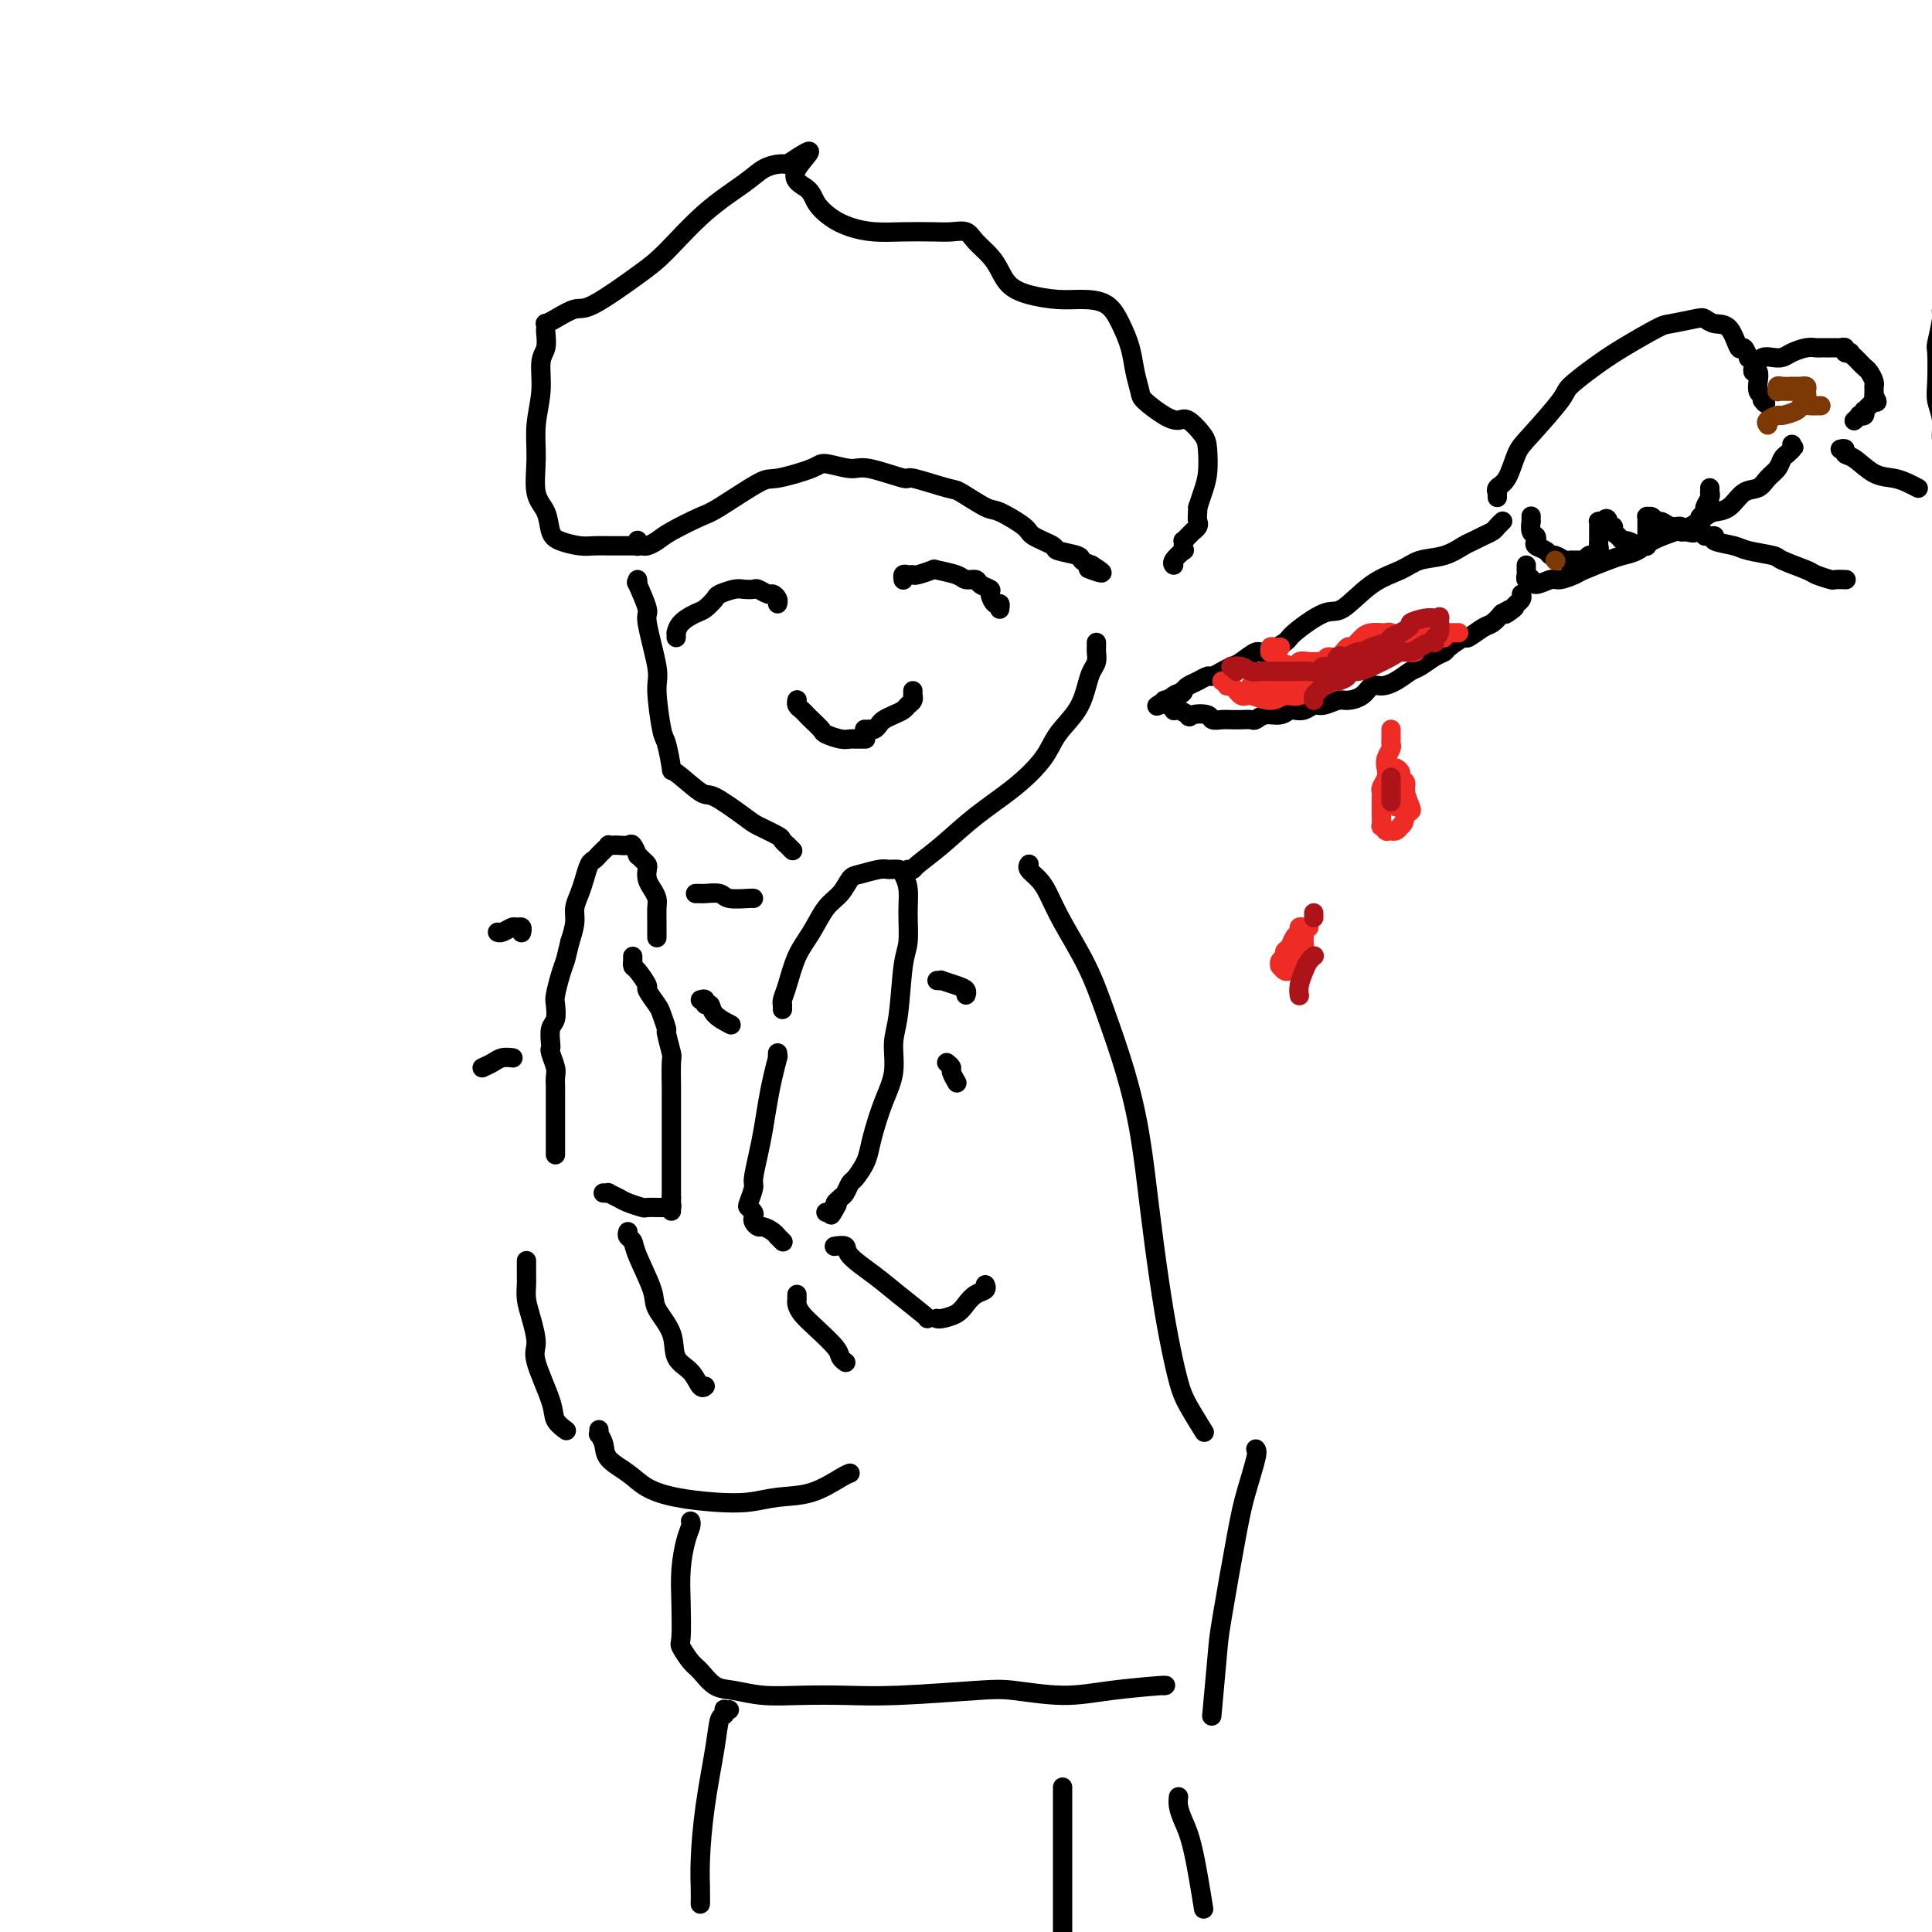 <svg viewBox='0 0 400 400' version='1.1' xmlns='http://www.w3.org/2000/svg' xmlns:xlink='http://www.w3.org/1999/xlink'><g fill='none' stroke='#000000' stroke-width='4' stroke-linecap='round' stroke-linejoin='round'><path d='M136,194c-0.000,0.124 -0.000,0.248 0,0c0.000,-0.248 0.001,-0.867 0,-1c-0.001,-0.133 -0.003,0.221 0,0c0.003,-0.221 0.011,-1.018 0,-2c-0.011,-0.982 -0.042,-2.151 0,-3c0.042,-0.849 0.155,-1.379 0,-2c-0.155,-0.621 -0.580,-1.332 -1,-2c-0.420,-0.668 -0.834,-1.294 -1,-2c-0.166,-0.706 -0.082,-1.494 0,-2c0.082,-0.506 0.162,-0.732 0,-1c-0.162,-0.268 -0.567,-0.580 -1,-1c-0.433,-0.420 -0.893,-0.950 -1,-1c-0.107,-0.050 0.140,0.379 0,0c-0.140,-0.379 -0.669,-1.565 -1,-2c-0.331,-0.435 -0.466,-0.117 -1,0c-0.534,0.117 -1.467,0.034 -2,0c-0.533,-0.034 -0.668,-0.020 -1,0c-0.332,0.020 -0.863,0.047 -1,0c-0.137,-0.047 0.118,-0.169 0,0c-0.118,0.169 -0.609,0.629 -1,1c-0.391,0.371 -0.682,0.655 -1,1c-0.318,0.345 -0.664,0.753 -1,1c-0.336,0.247 -0.664,0.333 -1,1c-0.336,0.667 -0.681,1.913 -1,3c-0.319,1.087 -0.611,2.013 -1,3c-0.389,0.987 -0.874,2.035 -1,3c-0.126,0.965 0.107,1.847 0,3c-0.107,1.153 -0.553,2.576 -1,4'/><path d='M118,195c-0.801,3.259 -0.802,3.405 -1,4c-0.198,0.595 -0.593,1.639 -1,3c-0.407,1.361 -0.827,3.041 -1,4c-0.173,0.959 -0.099,1.199 0,2c0.099,0.801 0.222,2.163 0,3c-0.222,0.837 -0.788,1.148 -1,2c-0.212,0.852 -0.071,2.244 0,3c0.071,0.756 0.072,0.875 0,1c-0.072,0.125 -0.215,0.256 0,1c0.215,0.744 0.790,2.103 1,3c0.210,0.897 0.056,1.334 0,2c-0.056,0.666 -0.015,1.562 0,2c0.015,0.438 0.004,0.417 0,1c-0.004,0.583 -0.001,1.771 0,2c0.001,0.229 0.000,-0.501 0,0c-0.000,0.501 -0.000,2.232 0,3c0.000,0.768 0.000,0.573 0,1c-0.000,0.427 -0.000,1.477 0,2c0.000,0.523 0.000,0.518 0,1c-0.000,0.482 -0.000,1.450 0,2c0.000,0.550 0.000,0.684 0,1c-0.000,0.316 -0.000,0.816 0,1c0.000,0.184 0.000,0.053 0,0c-0.000,-0.053 -0.000,-0.026 0,0'/><path d='M131,198c-0.003,0.451 -0.007,0.902 0,1c0.007,0.098 0.024,-0.159 0,0c-0.024,0.159 -0.091,0.732 0,1c0.091,0.268 0.339,0.230 1,1c0.661,0.770 1.736,2.347 2,3c0.264,0.653 -0.284,0.381 0,1c0.284,0.619 1.400,2.128 2,3c0.600,0.872 0.682,1.108 1,2c0.318,0.892 0.870,2.440 1,3c0.130,0.560 -0.161,0.132 0,1c0.161,0.868 0.775,3.032 1,4c0.225,0.968 0.060,0.739 0,2c-0.060,1.261 -0.016,4.012 0,5c0.016,0.988 0.004,0.214 0,1c-0.004,0.786 -0.001,3.132 0,4c0.001,0.868 0.000,0.258 0,1c-0.000,0.742 -0.000,2.837 0,4c0.000,1.163 0.000,1.393 0,2c-0.000,0.607 -0.000,1.591 0,2c0.000,0.409 0.000,0.242 0,1c-0.000,0.758 -0.000,2.440 0,3c0.000,0.560 0.000,-0.004 0,0c-0.000,0.004 -0.000,0.575 0,1c0.000,0.425 0.000,0.705 0,1c-0.000,0.295 -0.000,0.605 0,1c0.000,0.395 0.000,0.876 0,1c-0.000,0.124 -0.000,-0.107 0,0c0.000,0.107 0.000,0.554 0,1'/><path d='M139,248c0.004,4.884 0.014,2.093 0,1c-0.014,-1.093 -0.053,-0.489 0,0c0.053,0.489 0.199,0.864 0,1c-0.199,0.136 -0.743,0.033 -1,0c-0.257,-0.033 -0.228,0.002 -1,0c-0.772,-0.002 -2.344,-0.043 -3,0c-0.656,0.043 -0.395,0.169 -1,0c-0.605,-0.169 -2.075,-0.634 -3,-1c-0.925,-0.366 -1.306,-0.634 -2,-1c-0.694,-0.366 -1.703,-0.830 -2,-1c-0.297,-0.170 0.116,-0.046 0,0c-0.116,0.046 -0.762,0.012 -1,0c-0.238,-0.012 -0.068,-0.004 0,0c0.068,0.004 0.034,0.002 0,0'/><path d='M162,209c-0.005,-0.439 -0.010,-0.879 0,-1c0.010,-0.121 0.036,0.076 0,0c-0.036,-0.076 -0.134,-0.426 0,-1c0.134,-0.574 0.501,-1.374 1,-3c0.499,-1.626 1.131,-4.078 2,-6c0.869,-1.922 1.974,-3.313 3,-5c1.026,-1.687 1.973,-3.671 3,-5c1.027,-1.329 2.133,-2.002 3,-3c0.867,-0.998 1.493,-2.320 2,-3c0.507,-0.680 0.895,-0.716 2,-1c1.105,-0.284 2.927,-0.814 4,-1c1.073,-0.186 1.398,-0.026 2,0c0.602,0.026 1.483,-0.082 2,0c0.517,0.082 0.671,0.354 1,1c0.329,0.646 0.832,1.666 1,3c0.168,1.334 0.002,2.980 0,5c-0.002,2.020 0.159,4.412 0,6c-0.159,1.588 -0.637,2.373 -1,5c-0.363,2.627 -0.612,7.098 -1,10c-0.388,2.902 -0.916,4.237 -1,6c-0.084,1.763 0.277,3.955 0,6c-0.277,2.045 -1.191,3.942 -2,6c-0.809,2.058 -1.512,4.277 -2,6c-0.488,1.723 -0.761,2.952 -1,4c-0.239,1.048 -0.445,1.916 -1,3c-0.555,1.084 -1.458,2.384 -2,3c-0.542,0.616 -0.723,0.546 -1,1c-0.277,0.454 -0.652,1.430 -1,2c-0.348,0.570 -0.671,0.734 -1,1c-0.329,0.266 -0.665,0.633 -1,1'/><path d='M173,249c-1.868,4.420 -0.539,1.969 0,1c0.539,-0.969 0.289,-0.456 0,0c-0.289,0.456 -0.616,0.853 -1,1c-0.384,0.147 -0.824,0.042 -1,0c-0.176,-0.042 -0.088,-0.021 0,0'/><path d='M161,218c-0.024,0.514 -0.048,1.029 0,1c0.048,-0.029 0.168,-0.600 0,0c-0.168,0.600 -0.623,2.371 -1,4c-0.377,1.629 -0.674,3.117 -1,5c-0.326,1.883 -0.679,4.161 -1,6c-0.321,1.839 -0.609,3.238 -1,5c-0.391,1.762 -0.886,3.887 -1,5c-0.114,1.113 0.152,1.215 0,2c-0.152,0.785 -0.721,2.251 -1,3c-0.279,0.749 -0.268,0.779 0,1c0.268,0.221 0.792,0.633 1,1c0.208,0.367 0.101,0.690 0,1c-0.101,0.310 -0.195,0.609 0,1c0.195,0.391 0.678,0.874 1,1c0.322,0.126 0.482,-0.106 1,0c0.518,0.106 1.393,0.551 2,1c0.607,0.449 0.946,0.904 1,1c0.054,0.096 -0.178,-0.166 0,0c0.178,0.166 0.765,0.762 1,1c0.235,0.238 0.117,0.119 0,0'/><path d='M144,185c0.431,0.002 0.862,0.004 1,0c0.138,-0.004 -0.015,-0.015 0,0c0.015,0.015 0.200,0.057 1,0c0.800,-0.057 2.214,-0.211 3,0c0.786,0.211 0.943,0.789 2,1c1.057,0.211 3.015,0.057 4,0c0.985,-0.057 0.996,-0.016 1,0c0.004,0.016 0.002,0.008 0,0'/><path d='M145,207c0.451,-0.125 0.903,-0.250 1,0c0.097,0.250 -0.159,0.876 0,1c0.159,0.124 0.733,-0.256 1,0c0.267,0.256 0.226,1.146 1,2c0.774,0.854 2.364,1.673 3,2c0.636,0.327 0.318,0.164 0,0'/><path d='M194,203c0.497,0.024 0.995,0.049 1,0c0.005,-0.049 -0.482,-0.171 0,0c0.482,0.171 1.933,0.633 3,1c1.067,0.367 1.749,0.637 2,1c0.251,0.363 0.072,0.818 0,1c-0.072,0.182 -0.036,0.091 0,0'/><path d='M196,220c0.452,0.369 0.905,0.738 1,1c0.095,0.262 -0.167,0.417 0,1c0.167,0.583 0.762,1.595 1,2c0.238,0.405 0.119,0.202 0,0'/><path d='M108,193c0.007,-0.031 0.014,-0.062 0,0c-0.014,0.062 -0.049,0.216 0,0c0.049,-0.216 0.181,-0.804 0,-1c-0.181,-0.196 -0.676,0.000 -1,0c-0.324,-0.000 -0.479,-0.196 -1,0c-0.521,0.196 -1.410,0.784 -2,1c-0.590,0.216 -0.883,0.062 -1,0c-0.117,-0.062 -0.059,-0.031 0,0'/><path d='M106,219c0.182,0.022 0.364,0.045 0,0c-0.364,-0.045 -1.273,-0.156 -2,0c-0.727,0.156 -1.273,0.581 -2,1c-0.727,0.419 -1.636,0.834 -2,1c-0.364,0.166 -0.182,0.083 0,0'/><path d='M109,261c-0.000,0.472 -0.001,0.944 0,1c0.001,0.056 0.003,-0.304 0,0c-0.003,0.304 -0.010,1.271 0,2c0.010,0.729 0.038,1.219 0,2c-0.038,0.781 -0.143,1.854 0,3c0.143,1.146 0.534,2.365 1,4c0.466,1.635 1.008,3.685 1,5c-0.008,1.315 -0.566,1.894 0,4c0.566,2.106 2.255,5.740 3,8c0.745,2.260 0.547,3.147 1,4c0.453,0.853 1.558,1.672 2,2c0.442,0.328 0.221,0.164 0,0'/><path d='M130,255c-0.107,0.350 -0.214,0.700 0,1c0.214,0.300 0.748,0.550 1,1c0.252,0.450 0.223,1.100 1,3c0.777,1.900 2.361,5.049 3,7c0.639,1.951 0.332,2.702 1,4c0.668,1.298 2.312,3.143 3,5c0.688,1.857 0.419,3.727 1,5c0.581,1.273 2.011,1.949 3,3c0.989,1.051 1.535,2.475 2,3c0.465,0.525 0.847,0.150 1,0c0.153,-0.150 0.076,-0.075 0,0'/><path d='M165,268c-0.004,0.441 -0.008,0.882 0,1c0.008,0.118 0.027,-0.088 0,0c-0.027,0.088 -0.099,0.471 0,1c0.099,0.529 0.370,1.203 1,2c0.630,0.797 1.619,1.716 3,3c1.381,1.284 3.154,2.932 4,4c0.846,1.068 0.766,1.557 1,2c0.234,0.443 0.781,0.841 1,1c0.219,0.159 0.109,0.080 0,0'/><path d='M173,258c-0.229,0.035 -0.457,0.069 0,0c0.457,-0.069 1.601,-0.243 2,0c0.399,0.243 0.054,0.902 1,2c0.946,1.098 3.182,2.634 5,4c1.818,1.366 3.219,2.562 5,4c1.781,1.438 3.941,3.118 5,4c1.059,0.882 1.017,0.966 1,1c-0.017,0.034 -0.008,0.017 0,0'/><path d='M194,273c-0.035,-0.018 -0.071,-0.036 0,0c0.071,0.036 0.247,0.126 1,0c0.753,-0.126 2.083,-0.468 3,-1c0.917,-0.532 1.423,-1.253 2,-2c0.577,-0.747 1.227,-1.520 2,-2c0.773,-0.480 1.670,-0.668 2,-1c0.330,-0.332 0.094,-0.809 0,-1c-0.094,-0.191 -0.047,-0.095 0,0'/><path d='M124,296c0.029,0.464 0.059,0.928 0,1c-0.059,0.072 -0.205,-0.248 0,0c0.205,0.248 0.761,1.064 1,2c0.239,0.936 0.162,1.991 1,3c0.838,1.009 2.593,1.970 4,3c1.407,1.030 2.467,2.129 4,3c1.533,0.871 3.538,1.514 6,2c2.462,0.486 5.380,0.813 8,1c2.620,0.187 4.940,0.232 7,0c2.060,-0.232 3.859,-0.742 6,-1c2.141,-0.258 4.626,-0.265 7,-1c2.374,-0.735 4.639,-2.198 6,-3c1.361,-0.802 1.817,-0.943 2,-1c0.183,-0.057 0.091,-0.028 0,0'/><path d='M132,120c0.065,0.568 0.130,1.136 0,1c-0.130,-0.136 -0.456,-0.975 0,0c0.456,0.975 1.695,3.764 2,5c0.305,1.236 -0.322,0.918 0,3c0.322,2.082 1.593,6.563 2,9c0.407,2.437 -0.049,2.831 0,5c0.049,2.169 0.605,6.113 1,8c0.395,1.887 0.630,1.717 1,3c0.370,1.283 0.876,4.017 1,5c0.124,0.983 -0.135,0.213 1,1c1.135,0.787 3.663,3.132 5,4c1.337,0.868 1.481,0.260 3,1c1.519,0.740 4.411,2.829 6,4c1.589,1.171 1.875,1.423 3,2c1.125,0.577 3.090,1.479 4,2c0.910,0.521 0.766,0.662 1,1c0.234,0.338 0.846,0.874 1,1c0.154,0.126 -0.151,-0.158 0,0c0.151,0.158 0.757,0.760 1,1c0.243,0.240 0.121,0.120 0,0'/><path d='M188,180c0.418,0.030 0.837,0.061 1,0c0.163,-0.061 0.071,-0.213 1,-1c0.929,-0.787 2.880,-2.208 5,-4c2.120,-1.792 4.410,-3.955 7,-6c2.590,-2.045 5.482,-3.972 8,-6c2.518,-2.028 4.663,-4.157 6,-6c1.337,-1.843 1.864,-3.400 3,-5c1.136,-1.600 2.879,-3.245 4,-5c1.121,-1.755 1.621,-3.622 2,-5c0.379,-1.378 0.637,-2.268 1,-3c0.363,-0.732 0.829,-1.307 1,-2c0.171,-0.693 0.046,-1.505 0,-2c-0.046,-0.495 -0.012,-0.672 0,-1c0.012,-0.328 0.004,-0.808 0,-1c-0.004,-0.192 -0.002,-0.096 0,0'/><path d='M132,112c0.002,-0.113 0.004,-0.227 0,0c-0.004,0.227 -0.013,0.793 0,1c0.013,0.207 0.048,0.053 0,0c-0.048,-0.053 -0.179,-0.005 0,0c0.179,0.005 0.667,-0.034 1,0c0.333,0.034 0.510,0.140 1,0c0.490,-0.140 1.294,-0.525 2,-1c0.706,-0.475 1.315,-1.040 3,-2c1.685,-0.960 4.448,-2.316 6,-3c1.552,-0.684 1.893,-0.696 4,-2c2.107,-1.304 5.979,-3.900 8,-5c2.021,-1.100 2.192,-0.703 4,-1c1.808,-0.297 5.253,-1.287 7,-2c1.747,-0.713 1.796,-1.149 3,-1c1.204,0.149 3.563,0.885 5,1c1.437,0.115 1.954,-0.389 4,0c2.046,0.389 5.623,1.670 7,2c1.377,0.330 0.554,-0.293 2,0c1.446,0.293 5.162,1.500 7,2c1.838,0.500 1.799,0.294 3,1c1.201,0.706 3.643,2.326 5,3c1.357,0.674 1.628,0.404 3,1c1.372,0.596 3.846,2.057 5,3c1.154,0.943 0.987,1.366 2,2c1.013,0.634 3.205,1.479 4,2c0.795,0.521 0.192,0.717 1,1c0.808,0.283 3.025,0.653 4,1c0.975,0.347 0.707,0.671 1,1c0.293,0.329 1.146,0.665 2,1'/><path d='M226,117c4.200,2.556 1.200,1.444 0,1c-1.200,-0.444 -0.600,-0.222 0,0'/><path d='M140,132c0.009,-0.468 0.018,-0.936 0,-1c-0.018,-0.064 -0.064,0.277 0,0c0.064,-0.277 0.239,-1.173 1,-2c0.761,-0.827 2.109,-1.584 3,-2c0.891,-0.416 1.327,-0.490 2,-1c0.673,-0.510 1.585,-1.457 2,-2c0.415,-0.543 0.334,-0.682 1,-1c0.666,-0.318 2.080,-0.813 3,-1c0.920,-0.187 1.345,-0.065 2,0c0.655,0.065 1.538,0.073 2,0c0.462,-0.073 0.502,-0.226 1,0c0.498,0.226 1.454,0.831 2,1c0.546,0.169 0.682,-0.099 1,0c0.318,0.099 0.816,0.565 1,1c0.184,0.435 0.052,0.839 0,1c-0.052,0.161 -0.026,0.081 0,0'/><path d='M187,119c0.002,0.431 0.003,0.862 0,1c-0.003,0.138 -0.011,-0.016 0,0c0.011,0.016 0.042,0.201 0,0c-0.042,-0.201 -0.158,-0.790 0,-1c0.158,-0.210 0.589,-0.043 1,0c0.411,0.043 0.803,-0.038 1,0c0.197,0.038 0.198,0.196 1,0c0.802,-0.196 2.404,-0.747 3,-1c0.596,-0.253 0.186,-0.209 1,0c0.814,0.209 2.853,0.581 4,1c1.147,0.419 1.403,0.884 2,1c0.597,0.116 1.536,-0.119 2,0c0.464,0.119 0.454,0.591 1,1c0.546,0.409 1.649,0.754 2,1c0.351,0.246 -0.050,0.392 0,1c0.050,0.608 0.549,1.678 1,2c0.451,0.322 0.852,-0.106 1,0c0.148,0.106 0.042,0.744 0,1c-0.042,0.256 -0.021,0.128 0,0'/><path d='M165,145c0.023,-0.090 0.047,-0.180 0,0c-0.047,0.180 -0.163,0.629 0,1c0.163,0.371 0.605,0.662 1,1c0.395,0.338 0.742,0.721 1,1c0.258,0.279 0.425,0.453 1,1c0.575,0.547 1.556,1.467 2,2c0.444,0.533 0.352,0.679 1,1c0.648,0.321 2.038,0.818 3,1c0.962,0.182 1.498,0.049 2,0c0.502,-0.049 0.972,-0.013 1,0c0.028,0.013 -0.385,0.003 0,0c0.385,-0.003 1.567,-0.001 2,0c0.433,0.001 0.117,0.000 0,0c-0.117,-0.000 -0.033,-0.000 0,0c0.033,0.000 0.017,0.000 0,0'/><path d='M179,151c0.446,0.006 0.892,0.013 1,0c0.108,-0.013 -0.123,-0.045 0,0c0.123,0.045 0.600,0.167 1,0c0.400,-0.167 0.723,-0.622 1,-1c0.277,-0.378 0.509,-0.678 1,-1c0.491,-0.322 1.242,-0.665 2,-1c0.758,-0.335 1.524,-0.663 2,-1c0.476,-0.337 0.664,-0.682 1,-1c0.336,-0.318 0.822,-0.607 1,-1c0.178,-0.393 0.048,-0.889 0,-1c-0.048,-0.111 -0.013,0.162 0,0c0.013,-0.162 0.004,-0.761 0,-1c-0.004,-0.239 -0.002,-0.120 0,0'/><path d='M131,113c-0.485,-0.000 -0.971,-0.000 -1,0c-0.029,0.000 0.397,0.000 0,0c-0.397,-0.000 -1.618,-0.000 -2,0c-0.382,0.000 0.076,0.001 0,0c-0.076,-0.001 -0.685,-0.003 -1,0c-0.315,0.003 -0.336,0.011 -1,0c-0.664,-0.011 -1.969,-0.040 -3,0c-1.031,0.040 -1.786,0.149 -3,0c-1.214,-0.149 -2.885,-0.554 -4,-1c-1.115,-0.446 -1.673,-0.931 -2,-2c-0.327,-1.069 -0.423,-2.720 -1,-4c-0.577,-1.280 -1.634,-2.188 -2,-4c-0.366,-1.812 -0.042,-4.529 0,-7c0.042,-2.471 -0.199,-4.697 0,-7c0.199,-2.303 0.838,-4.683 1,-7c0.162,-2.317 -0.152,-4.572 0,-6c0.152,-1.428 0.772,-2.028 1,-3c0.228,-0.972 0.065,-2.315 0,-3c-0.065,-0.685 -0.032,-0.713 0,-1c0.032,-0.287 0.065,-0.832 0,-1c-0.065,-0.168 -0.226,0.041 0,0c0.226,-0.041 0.840,-0.331 2,-1c1.160,-0.669 2.866,-1.717 4,-2c1.134,-0.283 1.696,0.199 4,-1c2.304,-1.199 6.349,-4.079 9,-6c2.651,-1.921 3.907,-2.883 6,-5c2.093,-2.117 5.022,-5.391 8,-8c2.978,-2.609 6.004,-4.555 8,-6c1.996,-1.445 2.960,-2.389 4,-3c1.040,-0.611 2.154,-0.889 3,-1c0.846,-0.111 1.423,-0.056 2,0'/><path d='M163,34c8.090,-5.393 3.314,-1.376 2,1c-1.314,2.376 0.835,3.110 2,4c1.165,0.890 1.345,1.937 2,3c0.655,1.063 1.785,2.141 3,3c1.215,0.859 2.516,1.498 4,2c1.484,0.502 3.150,0.865 5,1c1.850,0.135 3.884,0.041 6,0c2.116,-0.041 4.314,-0.030 6,0c1.686,0.030 2.861,0.080 4,0c1.139,-0.080 2.243,-0.289 3,0c0.757,0.289 1.165,1.075 2,2c0.835,0.925 2.095,1.989 3,3c0.905,1.011 1.455,1.969 2,3c0.545,1.031 1.087,2.133 2,3c0.913,0.867 2.198,1.497 4,2c1.802,0.503 4.122,0.878 6,1c1.878,0.122 3.315,-0.008 5,0c1.685,0.008 3.618,0.156 5,1c1.382,0.844 2.213,2.385 3,4c0.787,1.615 1.530,3.304 2,5c0.470,1.696 0.668,3.397 1,5c0.332,1.603 0.798,3.106 1,4c0.202,0.894 0.142,1.177 1,2c0.858,0.823 2.636,2.185 4,3c1.364,0.815 2.314,1.081 3,1c0.686,-0.081 1.109,-0.510 2,0c0.891,0.510 2.250,1.960 3,3c0.750,1.040 0.892,1.671 1,3c0.108,1.329 0.183,3.358 0,5c-0.183,1.642 -0.624,2.898 -1,4c-0.376,1.102 -0.688,2.051 -1,3'/><path d='M248,105c-0.172,2.956 -0.101,2.847 0,3c0.101,0.153 0.234,0.567 0,1c-0.234,0.433 -0.833,0.886 -1,1c-0.167,0.114 0.099,-0.109 0,0c-0.099,0.109 -0.562,0.550 -1,1c-0.438,0.450 -0.850,0.909 -1,1c-0.150,0.091 -0.038,-0.188 0,0c0.038,0.188 0.003,0.841 0,1c-0.003,0.159 0.027,-0.178 0,0c-0.027,0.178 -0.112,0.871 0,1c0.112,0.129 0.422,-0.305 0,0c-0.422,0.305 -1.577,1.350 -2,2c-0.423,0.650 -0.114,0.906 0,1c0.114,0.094 0.033,0.027 0,0c-0.033,-0.027 -0.016,-0.013 0,0'/><path d='M213,179c0.049,-0.068 0.097,-0.136 0,0c-0.097,0.136 -0.340,0.476 0,1c0.340,0.524 1.262,1.233 2,2c0.738,0.767 1.292,1.592 2,3c0.708,1.408 1.569,3.398 3,6c1.431,2.602 3.433,5.816 5,9c1.567,3.184 2.699,6.339 4,10c1.301,3.661 2.771,7.830 4,12c1.229,4.170 2.216,8.341 3,13c0.784,4.659 1.363,9.805 2,15c0.637,5.195 1.330,10.440 2,15c0.670,4.560 1.315,8.435 2,12c0.685,3.565 1.410,6.822 2,9c0.590,2.178 1.043,3.279 2,5c0.957,1.721 2.416,4.063 3,5c0.584,0.937 0.292,0.468 0,0'/><path d='M143,315c-0.022,-0.060 -0.045,-0.119 0,0c0.045,0.119 0.156,0.417 0,1c-0.156,0.583 -0.579,1.450 -1,3c-0.421,1.550 -0.839,3.784 -1,6c-0.161,2.216 -0.066,4.413 0,7c0.066,2.587 0.103,5.565 0,7c-0.103,1.435 -0.346,1.326 0,2c0.346,0.674 1.282,2.132 2,3c0.718,0.868 1.217,1.147 2,2c0.783,0.853 1.851,2.281 3,3c1.149,0.719 2.380,0.729 4,1c1.620,0.271 3.630,0.801 6,1c2.370,0.199 5.101,0.066 8,0c2.899,-0.066 5.966,-0.066 9,0c3.034,0.066 6.035,0.197 11,0c4.965,-0.197 11.896,-0.722 16,-1c4.104,-0.278 5.383,-0.309 8,0c2.617,0.309 6.571,0.959 10,1c3.429,0.041 6.331,-0.525 10,-1c3.669,-0.475 8.103,-0.859 10,-1c1.897,-0.141 1.256,-0.040 1,0c-0.256,0.040 -0.128,0.020 0,0'/><path d='M260,300c0.189,0.199 0.377,0.397 0,2c-0.377,1.603 -1.320,4.610 -2,7c-0.680,2.390 -1.097,4.162 -2,9c-0.903,4.838 -2.294,12.740 -3,17c-0.706,4.260 -0.729,4.878 -1,8c-0.271,3.122 -0.792,8.749 -1,11c-0.208,2.251 -0.104,1.125 0,0'/><path d='M151,354c-0.416,0.030 -0.831,0.060 -1,0c-0.169,-0.060 -0.090,-0.208 0,0c0.090,0.208 0.192,0.774 0,1c-0.192,0.226 -0.678,0.111 -1,1c-0.322,0.889 -0.478,2.781 -1,6c-0.522,3.219 -1.408,7.763 -2,12c-0.592,4.237 -0.891,8.167 -1,11c-0.109,2.833 -0.029,4.571 0,6c0.029,1.429 0.008,2.551 0,3c-0.008,0.449 -0.004,0.224 0,0'/><path d='M220,370c0.000,1.380 0.000,2.759 0,5c0.000,2.241 0.000,5.343 0,9c-0.000,3.657 0.000,7.869 0,11c-0.000,3.131 0.000,5.180 0,6c0.000,0.820 0.000,0.410 0,0'/><path d='M244,372c-0.069,0.600 -0.137,1.199 0,2c0.137,0.801 0.480,1.802 1,3c0.520,1.198 1.217,2.592 2,6c0.783,3.408 1.652,8.831 2,11c0.348,2.169 0.174,1.085 0,0'/><path d='M404,98c-0.033,-0.365 -0.065,-0.729 0,-1c0.065,-0.271 0.229,-0.448 0,-1c-0.229,-0.552 -0.850,-1.477 -1,-2c-0.150,-0.523 0.170,-0.643 0,-1c-0.170,-0.357 -0.830,-0.951 -1,-2c-0.170,-1.049 0.149,-2.553 0,-4c-0.149,-1.447 -0.768,-2.836 -1,-4c-0.232,-1.164 -0.077,-2.102 0,-4c0.077,-1.898 0.077,-4.757 0,-6c-0.077,-1.243 -0.232,-0.869 0,-2c0.232,-1.131 0.851,-3.768 1,-5c0.149,-1.232 -0.171,-1.059 0,-2c0.171,-0.941 0.833,-2.994 1,-4c0.167,-1.006 -0.163,-0.963 0,-2c0.163,-1.037 0.818,-3.154 1,-4c0.182,-0.846 -0.109,-0.423 0,-1c0.109,-0.577 0.617,-2.155 1,-3c0.383,-0.845 0.642,-0.958 1,-1c0.358,-0.042 0.817,-0.012 1,0c0.183,0.012 0.092,0.006 0,0'/><path d='M317,107c0.002,-0.128 0.004,-0.256 0,0c-0.004,0.256 -0.015,0.895 0,1c0.015,0.105 0.055,-0.323 0,0c-0.055,0.323 -0.204,1.396 0,2c0.204,0.604 0.762,0.740 1,1c0.238,0.260 0.157,0.643 0,1c-0.157,0.357 -0.389,0.688 0,1c0.389,0.312 1.400,0.605 2,1c0.600,0.395 0.791,0.890 1,1c0.209,0.110 0.437,-0.167 1,0c0.563,0.167 1.460,0.778 2,1c0.540,0.222 0.722,0.056 1,0c0.278,-0.056 0.653,-0.001 1,0c0.347,0.001 0.666,-0.051 1,0c0.334,0.051 0.682,0.207 1,0c0.318,-0.207 0.607,-0.776 1,-1c0.393,-0.224 0.890,-0.103 1,0c0.110,0.103 -0.167,0.187 0,0c0.167,-0.187 0.777,-0.646 1,-1c0.223,-0.354 0.060,-0.602 0,-1c-0.060,-0.398 -0.016,-0.947 0,-1c0.016,-0.053 0.005,0.388 0,0c-0.005,-0.388 -0.002,-1.607 0,-2c0.002,-0.393 0.003,0.038 0,0c-0.003,-0.038 -0.011,-0.546 0,-1c0.011,-0.454 0.041,-0.853 0,-1c-0.041,-0.147 -0.155,-0.042 0,0c0.155,0.042 0.577,0.021 1,0'/><path d='M332,108c0.553,-1.147 0.936,-0.515 1,0c0.064,0.515 -0.190,0.913 0,1c0.190,0.087 0.823,-0.135 1,0c0.177,0.135 -0.103,0.628 0,1c0.103,0.372 0.587,0.621 1,1c0.413,0.379 0.754,0.886 1,1c0.246,0.114 0.395,-0.164 1,0c0.605,0.164 1.665,0.772 2,1c0.335,0.228 -0.054,0.077 0,0c0.054,-0.077 0.550,-0.080 1,0c0.450,0.080 0.853,0.243 1,0c0.147,-0.243 0.040,-0.892 0,-1c-0.040,-0.108 -0.011,0.326 0,0c0.011,-0.326 0.003,-1.412 0,-2c-0.003,-0.588 -0.002,-0.679 0,-1c0.002,-0.321 0.003,-0.872 0,-1c-0.003,-0.128 -0.012,0.166 0,0c0.012,-0.166 0.044,-0.792 0,-1c-0.044,-0.208 -0.164,0.001 0,0c0.164,-0.001 0.612,-0.211 1,0c0.388,0.211 0.716,0.845 1,1c0.284,0.155 0.524,-0.168 1,0c0.476,0.168 1.190,0.829 2,1c0.810,0.171 1.718,-0.146 2,0c0.282,0.146 -0.062,0.756 0,1c0.062,0.244 0.531,0.122 1,0'/><path d='M349,110c1.707,0.528 1.973,0.349 2,0c0.027,-0.349 -0.185,-0.867 0,-1c0.185,-0.133 0.766,0.120 1,0c0.234,-0.120 0.119,-0.613 0,-1c-0.119,-0.387 -0.242,-0.668 0,-1c0.242,-0.332 0.849,-0.715 1,-1c0.151,-0.285 -0.156,-0.472 0,-1c0.156,-0.528 0.774,-1.396 1,-2c0.226,-0.604 0.061,-0.946 0,-1c-0.061,-0.054 -0.016,0.178 0,0c0.016,-0.178 0.005,-0.765 0,-1c-0.005,-0.235 -0.002,-0.117 0,0'/><path d='M310,103c-0.013,-0.446 -0.026,-0.893 0,-1c0.026,-0.107 0.089,0.124 0,0c-0.089,-0.124 -0.332,-0.604 0,-1c0.332,-0.396 1.237,-0.709 2,-2c0.763,-1.291 1.382,-3.559 2,-5c0.618,-1.441 1.236,-2.054 3,-4c1.764,-1.946 4.676,-5.226 6,-7c1.324,-1.774 1.062,-2.044 2,-3c0.938,-0.956 3.078,-2.599 5,-4c1.922,-1.401 3.628,-2.558 6,-4c2.372,-1.442 5.411,-3.167 7,-4c1.589,-0.833 1.728,-0.774 3,-1c1.272,-0.226 3.679,-0.739 5,-1c1.321,-0.261 1.558,-0.272 2,0c0.442,0.272 1.089,0.827 2,1c0.911,0.173 2.085,-0.035 3,1c0.915,1.035 1.569,3.315 2,4c0.431,0.685 0.637,-0.223 1,0c0.363,0.223 0.882,1.579 1,2c0.118,0.421 -0.166,-0.093 0,0c0.166,0.093 0.780,0.794 1,1c0.220,0.206 0.045,-0.083 0,0c-0.045,0.083 0.040,0.537 0,1c-0.040,0.463 -0.204,0.936 0,1c0.204,0.064 0.776,-0.282 1,0c0.224,0.282 0.099,1.191 0,2c-0.099,0.809 -0.171,1.517 0,2c0.171,0.483 0.586,0.742 1,1'/><path d='M365,82c1.083,2.393 0.292,1.375 0,1c-0.292,-0.375 -0.083,-0.107 0,0c0.083,0.107 0.042,0.054 0,0'/><path d='M316,117c0.002,0.445 0.004,0.890 0,1c-0.004,0.110 -0.016,-0.115 0,0c0.016,0.115 0.058,0.572 0,1c-0.058,0.428 -0.216,0.829 0,1c0.216,0.171 0.805,0.113 1,0c0.195,-0.113 -0.004,-0.282 0,0c0.004,0.282 0.211,1.016 1,1c0.789,-0.016 2.161,-0.782 3,-1c0.839,-0.218 1.144,0.110 2,0c0.856,-0.110 2.263,-0.659 3,-1c0.737,-0.341 0.803,-0.475 2,-1c1.197,-0.525 3.524,-1.440 5,-2c1.476,-0.560 2.099,-0.765 3,-1c0.901,-0.235 2.080,-0.500 3,-1c0.920,-0.500 1.583,-1.234 3,-2c1.417,-0.766 3.590,-1.565 5,-2c1.410,-0.435 2.057,-0.505 3,-1c0.943,-0.495 2.182,-1.413 3,-2c0.818,-0.587 1.216,-0.843 2,-1c0.784,-0.157 1.954,-0.216 3,-1c1.046,-0.784 1.968,-2.294 3,-3c1.032,-0.706 2.174,-0.609 3,-1c0.826,-0.391 1.335,-1.270 2,-2c0.665,-0.730 1.487,-1.312 2,-2c0.513,-0.688 0.718,-1.482 1,-2c0.282,-0.518 0.641,-0.759 1,-1'/><path d='M370,94c2.083,-1.944 1.290,-1.305 1,-1c-0.290,0.305 -0.078,0.274 0,0c0.078,-0.274 0.022,-0.793 0,-1c-0.022,-0.207 -0.011,-0.104 0,0'/><path d='M364,75c0.018,-0.030 0.035,-0.060 0,0c-0.035,0.060 -0.124,0.209 0,0c0.124,-0.209 0.459,-0.778 1,-1c0.541,-0.222 1.286,-0.098 2,0c0.714,0.098 1.396,0.170 2,0c0.604,-0.170 1.131,-0.581 2,-1c0.869,-0.419 2.079,-0.844 3,-1c0.921,-0.156 1.552,-0.042 2,0c0.448,0.042 0.712,0.011 1,0c0.288,-0.011 0.598,-0.003 1,0c0.402,0.003 0.895,0.001 1,0c0.105,-0.001 -0.178,-0.001 0,0c0.178,0.001 0.817,0.004 1,0c0.183,-0.004 -0.091,-0.015 0,0c0.091,0.015 0.545,0.056 1,0c0.455,-0.056 0.909,-0.208 1,0c0.091,0.208 -0.183,0.777 0,1c0.183,0.223 0.823,0.102 1,0c0.177,-0.102 -0.107,-0.183 0,0c0.107,0.183 0.607,0.630 1,1c0.393,0.370 0.680,0.663 1,1c0.320,0.337 0.674,0.716 1,1c0.326,0.284 0.623,0.471 1,1c0.377,0.529 0.833,1.399 1,2c0.167,0.601 0.045,0.934 0,1c-0.045,0.066 -0.012,-0.136 0,0c0.012,0.136 0.003,0.610 0,1c-0.003,0.390 -0.002,0.695 0,1'/><path d='M388,82c1.226,1.785 0.290,1.248 0,1c-0.290,-0.248 0.067,-0.206 0,0c-0.067,0.206 -0.558,0.577 -1,1c-0.442,0.423 -0.835,0.897 -1,1c-0.165,0.103 -0.100,-0.165 0,0c0.100,0.165 0.237,0.762 0,1c-0.237,0.238 -0.847,0.115 -1,0c-0.153,-0.115 0.151,-0.223 0,0c-0.151,0.223 -0.757,0.778 -1,1c-0.243,0.222 -0.121,0.111 0,0'/><path d='M311,108c0.096,-0.089 0.191,-0.178 0,0c-0.191,0.178 -0.669,0.624 -1,1c-0.331,0.376 -0.516,0.682 -1,1c-0.484,0.318 -1.266,0.648 -2,1c-0.734,0.352 -1.419,0.727 -2,1c-0.581,0.273 -1.059,0.444 -2,1c-0.941,0.556 -2.345,1.499 -4,2c-1.655,0.501 -3.559,0.561 -5,1c-1.441,0.439 -2.418,1.256 -4,2c-1.582,0.744 -3.769,1.416 -6,3c-2.231,1.584 -4.506,4.079 -6,5c-1.494,0.921 -2.205,0.270 -4,1c-1.795,0.730 -4.673,2.843 -6,4c-1.327,1.157 -1.104,1.357 -2,2c-0.896,0.643 -2.911,1.730 -4,2c-1.089,0.270 -1.251,-0.278 -2,0c-0.749,0.278 -2.084,1.380 -3,2c-0.916,0.620 -1.414,0.758 -2,1c-0.586,0.242 -1.260,0.590 -2,1c-0.740,0.410 -1.546,0.883 -2,1c-0.454,0.117 -0.555,-0.123 -1,0c-0.445,0.123 -1.235,0.610 -2,1c-0.765,0.390 -1.504,0.683 -2,1c-0.496,0.317 -0.748,0.659 -1,1'/><path d='M245,143c-10.371,5.657 -3.300,2.300 -1,1c2.300,-1.300 -0.173,-0.544 -1,0c-0.827,0.544 -0.008,0.877 0,1c0.008,0.123 -0.796,0.037 -1,0c-0.204,-0.037 0.193,-0.025 0,0c-0.193,0.025 -0.976,0.063 -1,0c-0.024,-0.063 0.711,-0.227 1,0c0.289,0.227 0.132,0.845 0,1c-0.132,0.155 -0.240,-0.152 0,0c0.240,0.152 0.827,0.762 1,1c0.173,0.238 -0.069,0.102 0,0c0.069,-0.102 0.448,-0.172 1,0c0.552,0.172 1.276,0.586 2,1'/><path d='M246,148c0.209,0.790 0.230,0.264 1,0c0.770,-0.264 2.289,-0.267 3,0c0.711,0.267 0.614,0.803 1,1c0.386,0.197 1.255,0.054 2,0c0.745,-0.054 1.368,-0.018 2,0c0.632,0.018 1.275,0.020 2,0c0.725,-0.020 1.532,-0.062 2,0c0.468,0.062 0.597,0.226 1,0c0.403,-0.226 1.081,-0.844 2,-1c0.919,-0.156 2.081,0.150 3,0c0.919,-0.150 1.596,-0.757 2,-1c0.404,-0.243 0.535,-0.122 1,0c0.465,0.122 1.264,0.243 2,0c0.736,-0.243 1.408,-0.852 2,-1c0.592,-0.148 1.103,0.163 2,0c0.897,-0.163 2.179,-0.800 3,-1c0.821,-0.200 1.181,0.035 2,0c0.819,-0.035 2.096,-0.342 3,-1c0.904,-0.658 1.434,-1.667 2,-2c0.566,-0.333 1.166,0.009 2,0c0.834,-0.009 1.901,-0.370 3,-1c1.099,-0.630 2.229,-1.529 3,-2c0.771,-0.471 1.184,-0.512 2,-1c0.816,-0.488 2.034,-1.421 3,-2c0.966,-0.579 1.680,-0.803 2,-1c0.320,-0.197 0.246,-0.367 1,-1c0.754,-0.633 2.338,-1.730 3,-2c0.662,-0.270 0.404,0.289 1,0c0.596,-0.289 2.045,-1.424 3,-2c0.955,-0.576 1.416,-0.593 2,-1c0.584,-0.407 1.292,-1.203 2,-2'/><path d='M311,127c4.664,-2.582 1.824,-0.538 1,0c-0.824,0.538 0.368,-0.430 1,-1c0.632,-0.570 0.705,-0.741 1,-1c0.295,-0.259 0.811,-0.605 1,-1c0.189,-0.395 0.051,-0.837 0,-1c-0.051,-0.163 -0.015,-0.047 0,0c0.015,0.047 0.007,0.023 0,0'/><path d='M353,111c0.461,-0.006 0.921,-0.013 1,0c0.079,0.013 -0.225,0.045 0,0c0.225,-0.045 0.978,-0.166 1,0c0.022,0.166 -0.689,0.621 0,1c0.689,0.379 2.777,0.683 4,1c1.223,0.317 1.583,0.648 3,1c1.417,0.352 3.893,0.725 5,1c1.107,0.275 0.845,0.452 2,1c1.155,0.548 3.729,1.467 5,2c1.271,0.533 1.241,0.679 2,1c0.759,0.321 2.306,0.818 3,1c0.694,0.182 0.533,0.049 1,0c0.467,-0.049 1.562,-0.014 2,0c0.438,0.014 0.219,0.007 0,0'/><path d='M381,93c0.458,-0.106 0.916,-0.211 1,0c0.084,0.211 -0.207,0.739 0,1c0.207,0.261 0.910,0.256 2,1c1.090,0.744 2.565,2.238 4,3c1.435,0.762 2.829,0.793 4,1c1.171,0.207 2.118,0.592 3,1c0.882,0.408 1.699,0.841 2,1c0.301,0.159 0.086,0.046 0,0c-0.086,-0.046 -0.043,-0.023 0,0'/></g>
<g fill='none' stroke='#EE2B24' stroke-width='4' stroke-linecap='round' stroke-linejoin='round'><path d='M265,134c0.082,-0.009 0.165,-0.017 0,0c-0.165,0.017 -0.576,0.060 -1,0c-0.424,-0.060 -0.859,-0.224 -1,0c-0.141,0.224 0.011,0.835 0,1c-0.011,0.165 -0.187,-0.117 0,0c0.187,0.117 0.736,0.634 1,1c0.264,0.366 0.243,0.581 1,1c0.757,0.419 2.293,1.040 3,1c0.707,-0.040 0.586,-0.743 1,-1c0.414,-0.257 1.364,-0.069 2,0c0.636,0.069 0.958,0.020 1,0c0.042,-0.020 -0.197,-0.010 0,0c0.197,0.010 0.829,0.019 1,0c0.171,-0.019 -0.119,-0.066 0,0c0.119,0.066 0.647,0.244 1,0c0.353,-0.244 0.531,-0.909 1,-1c0.469,-0.091 1.227,0.392 2,0c0.773,-0.392 1.560,-1.660 2,-2c0.440,-0.340 0.534,0.249 1,0c0.466,-0.249 1.305,-1.334 2,-2c0.695,-0.666 1.246,-0.911 2,-1c0.754,-0.089 1.712,-0.020 2,0c0.288,0.020 -0.094,-0.008 0,0c0.094,0.008 0.664,0.054 1,0c0.336,-0.054 0.437,-0.207 1,0c0.563,0.207 1.590,0.773 2,1c0.410,0.227 0.205,0.113 0,0'/><path d='M290,132c3.902,-0.718 2.657,0.487 2,1c-0.657,0.513 -0.727,0.334 0,0c0.727,-0.334 2.251,-0.821 3,-1c0.749,-0.179 0.721,-0.048 1,0c0.279,0.048 0.863,0.014 1,0c0.137,-0.014 -0.175,-0.008 0,0c0.175,0.008 0.835,0.016 1,0c0.165,-0.016 -0.167,-0.057 0,0c0.167,0.057 0.832,0.211 1,0c0.168,-0.211 -0.161,-0.789 0,-1c0.161,-0.211 0.814,-0.057 1,0c0.186,0.057 -0.094,0.015 0,0c0.094,-0.015 0.561,-0.004 1,0c0.439,0.004 0.849,0.001 1,0c0.151,-0.001 0.043,-0.000 0,0c-0.043,0.000 -0.022,0.000 0,0'/><path d='M293,135c-0.441,0.115 -0.881,0.230 -1,0c-0.119,-0.230 0.084,-0.804 0,-1c-0.084,-0.196 -0.455,-0.012 -1,0c-0.545,0.012 -1.262,-0.148 -2,0c-0.738,0.148 -1.495,0.603 -3,1c-1.505,0.397 -3.758,0.736 -5,1c-1.242,0.264 -1.473,0.453 -3,1c-1.527,0.547 -4.350,1.453 -6,2c-1.650,0.547 -2.126,0.735 -3,1c-0.874,0.265 -2.146,0.607 -3,1c-0.854,0.393 -1.291,0.837 -2,1c-0.709,0.163 -1.692,0.044 -2,0c-0.308,-0.044 0.057,-0.012 0,0c-0.057,0.012 -0.537,0.003 -1,0c-0.463,-0.003 -0.909,-0.001 -1,0c-0.091,0.001 0.171,0.000 0,0c-0.171,-0.000 -0.777,-0.000 -1,0c-0.223,0.000 -0.064,0.000 0,0c0.064,-0.000 0.032,-0.000 0,0'/><path d='M288,151c0.001,0.446 0.001,0.892 0,1c-0.001,0.108 -0.004,-0.123 0,0c0.004,0.123 0.015,0.599 0,1c-0.015,0.401 -0.056,0.726 0,1c0.056,0.274 0.207,0.497 0,1c-0.207,0.503 -0.774,1.287 -1,2c-0.226,0.713 -0.113,1.357 0,2c0.113,0.643 0.226,1.286 0,2c-0.226,0.714 -0.793,1.501 -1,2c-0.207,0.499 -0.056,0.711 0,1c0.056,0.289 0.015,0.653 0,1c-0.015,0.347 -0.004,0.675 0,1c0.004,0.325 0.000,0.646 0,1c-0.000,0.354 0.004,0.740 0,1c-0.004,0.260 -0.015,0.395 0,1c0.015,0.605 0.055,1.679 0,2c-0.055,0.321 -0.207,-0.110 0,0c0.207,0.110 0.773,0.761 1,1c0.227,0.239 0.116,0.065 0,0c-0.116,-0.065 -0.238,-0.020 0,0c0.238,0.020 0.837,0.016 1,0c0.163,-0.016 -0.110,-0.043 0,0c0.110,0.043 0.603,0.155 1,0c0.397,-0.155 0.699,-0.578 1,-1'/><path d='M290,171c0.789,-0.398 0.763,-1.392 1,-2c0.237,-0.608 0.739,-0.831 1,-1c0.261,-0.169 0.281,-0.283 0,-1c-0.281,-0.717 -0.863,-2.038 -1,-3c-0.137,-0.962 0.170,-1.564 0,-2c-0.170,-0.436 -0.816,-0.705 -1,-1c-0.184,-0.295 0.095,-0.615 0,-1c-0.095,-0.385 -0.564,-0.834 -1,-1c-0.436,-0.166 -0.839,-0.047 -1,0c-0.161,0.047 -0.081,0.024 0,0'/><path d='M287,163c0.002,0.414 0.005,0.828 0,1c-0.005,0.172 -0.016,0.101 0,0c0.016,-0.101 0.061,-0.234 0,0c-0.061,0.234 -0.226,0.833 0,1c0.226,0.167 0.845,-0.099 1,0c0.155,0.099 -0.154,0.563 0,1c0.154,0.437 0.772,0.849 1,1c0.228,0.151 0.065,0.043 0,0c-0.065,-0.043 -0.033,-0.022 0,0'/><path d='M271,192c-0.303,0.026 -0.606,0.052 -1,0c-0.394,-0.052 -0.880,-0.183 -1,0c-0.120,0.183 0.127,0.679 0,1c-0.127,0.321 -0.626,0.467 -1,1c-0.374,0.533 -0.622,1.453 -1,2c-0.378,0.547 -0.887,0.720 -1,1c-0.113,0.280 0.169,0.667 0,1c-0.169,0.333 -0.789,0.611 -1,1c-0.211,0.389 -0.014,0.889 0,1c0.014,0.111 -0.155,-0.168 0,0c0.155,0.168 0.633,0.784 1,1c0.367,0.216 0.624,0.031 1,0c0.376,-0.031 0.871,0.090 1,0c0.129,-0.090 -0.109,-0.391 0,-1c0.109,-0.609 0.565,-1.525 1,-2c0.435,-0.475 0.849,-0.509 1,-1c0.151,-0.491 0.041,-1.438 0,-2c-0.041,-0.562 -0.011,-0.738 0,-1c0.011,-0.262 0.003,-0.609 0,-1c-0.003,-0.391 -0.001,-0.826 0,-1c0.001,-0.174 0.000,-0.087 0,0'/><path d='M253,141c0.418,0.035 0.836,0.070 1,0c0.164,-0.070 0.072,-0.244 0,0c-0.072,0.244 -0.126,0.908 0,1c0.126,0.092 0.431,-0.386 1,0c0.569,0.386 1.401,1.636 2,2c0.599,0.364 0.965,-0.159 2,0c1.035,0.159 2.738,1.000 4,1c1.262,0.000 2.082,-0.841 3,-1c0.918,-0.159 1.934,0.364 3,0c1.066,-0.364 2.181,-1.614 3,-2c0.819,-0.386 1.343,0.092 2,0c0.657,-0.092 1.446,-0.756 2,-1c0.554,-0.244 0.873,-0.070 1,0c0.127,0.070 0.064,0.035 0,0'/></g>
<g fill='none' stroke='#AD1419' stroke-width='4' stroke-linecap='round' stroke-linejoin='round'><path d='M256,139c-0.435,-0.420 -0.871,-0.841 -1,-1c-0.129,-0.159 0.048,-0.057 0,0c-0.048,0.057 -0.323,0.068 0,0c0.323,-0.068 1.242,-0.214 2,0c0.758,0.214 1.354,0.789 2,1c0.646,0.211 1.343,0.056 2,0c0.657,-0.056 1.275,-0.015 2,0c0.725,0.015 1.559,0.004 2,0c0.441,-0.004 0.489,0.000 1,0c0.511,-0.000 1.484,-0.004 2,0c0.516,0.004 0.576,0.017 1,0c0.424,-0.017 1.213,-0.065 2,0c0.787,0.065 1.574,0.242 2,0c0.426,-0.242 0.491,-0.902 1,-1c0.509,-0.098 1.460,0.366 2,0c0.540,-0.366 0.667,-1.562 1,-2c0.333,-0.438 0.872,-0.116 1,0c0.128,0.116 -0.155,0.027 0,0c0.155,-0.027 0.748,0.008 1,0c0.252,-0.008 0.163,-0.058 0,0c-0.163,0.058 -0.401,0.223 0,0c0.401,-0.223 1.441,-0.833 2,-1c0.559,-0.167 0.639,0.110 1,0c0.361,-0.110 1.004,-0.607 2,-1c0.996,-0.393 2.345,-0.683 3,-1c0.655,-0.317 0.616,-0.662 1,-1c0.384,-0.338 1.192,-0.669 2,-1'/><path d='M290,131c2.935,-1.630 1.771,-1.704 2,-2c0.229,-0.296 1.851,-0.814 3,-1c1.149,-0.186 1.826,-0.039 2,0c0.174,0.039 -0.153,-0.029 0,0c0.153,0.029 0.787,0.155 1,0c0.213,-0.155 0.004,-0.592 0,0c-0.004,0.592 0.196,2.211 0,3c-0.196,0.789 -0.787,0.747 -1,1c-0.213,0.253 -0.049,0.803 0,1c0.049,0.197 -0.017,0.043 0,0c0.017,-0.043 0.117,0.026 0,0c-0.117,-0.026 -0.452,-0.149 -1,0c-0.548,0.149 -1.308,0.568 -2,1c-0.692,0.432 -1.315,0.876 -2,1c-0.685,0.124 -1.431,-0.073 -2,0c-0.569,0.073 -0.959,0.414 -2,1c-1.041,0.586 -2.731,1.415 -4,2c-1.269,0.585 -2.118,0.927 -3,1c-0.882,0.073 -1.798,-0.121 -2,0c-0.202,0.121 0.311,0.557 0,1c-0.311,0.443 -1.446,0.892 -2,1c-0.554,0.108 -0.527,-0.125 -1,0c-0.473,0.125 -1.447,0.608 -2,1c-0.553,0.392 -0.684,0.693 -1,1c-0.316,0.307 -0.816,0.621 -1,1c-0.184,0.379 -0.053,0.823 0,1c0.053,0.177 0.026,0.089 0,0'/><path d='M288,161c0.000,-0.059 0.000,-0.117 0,0c0.000,0.117 0.000,0.410 0,1c0.000,0.590 0.000,1.478 0,2c0.000,0.522 0.000,0.679 0,1c0.000,0.321 0.000,0.806 0,1c0.000,0.194 0.000,0.097 0,0'/><path d='M272,189c0.000,0.417 0.000,0.833 0,1c0.000,0.167 0.000,0.083 0,0'/><path d='M272,198c0.091,-0.073 0.182,-0.145 0,0c-0.182,0.145 -0.637,0.509 -1,1c-0.363,0.491 -0.633,1.111 -1,2c-0.367,0.889 -0.829,2.047 -1,3c-0.171,0.953 -0.049,1.701 0,2c0.049,0.299 0.024,0.150 0,0'/></g>
<g fill='none' stroke='#7C3805' stroke-width='4' stroke-linecap='round' stroke-linejoin='round'><path d='M371,81c0.091,-0.000 0.182,-0.000 0,0c-0.182,0.000 -0.637,0.001 -1,0c-0.363,-0.001 -0.634,-0.004 -1,0c-0.366,0.004 -0.829,0.015 -1,0c-0.171,-0.015 -0.052,-0.057 0,0c0.052,0.057 0.036,0.211 0,0c-0.036,-0.211 -0.093,-0.789 0,-1c0.093,-0.211 0.335,-0.056 1,0c0.665,0.056 1.751,0.014 2,0c0.249,-0.014 -0.340,-0.001 0,0c0.340,0.001 1.609,-0.010 2,0c0.391,0.010 -0.095,0.041 0,0c0.095,-0.041 0.771,-0.155 1,0c0.229,0.155 0.010,0.578 0,1c-0.010,0.422 0.190,0.845 0,1c-0.190,0.155 -0.768,0.044 -1,0c-0.232,-0.044 -0.116,-0.022 0,0'/><path d='M322,116c0.000,0.000 0.100,0.100 0.1,0.1'/><path d='M366,88c-0.219,-0.303 -0.439,-0.607 0,-1c0.439,-0.393 1.536,-0.876 2,-1c0.464,-0.124 0.295,0.110 1,0c0.705,-0.110 2.284,-0.565 3,-1c0.716,-0.435 0.570,-0.848 1,-1c0.430,-0.152 1.435,-0.041 2,0c0.565,0.041 0.691,0.011 1,0c0.309,-0.011 0.803,-0.003 1,0c0.197,0.003 0.099,0.002 0,0'/></g>
</svg>